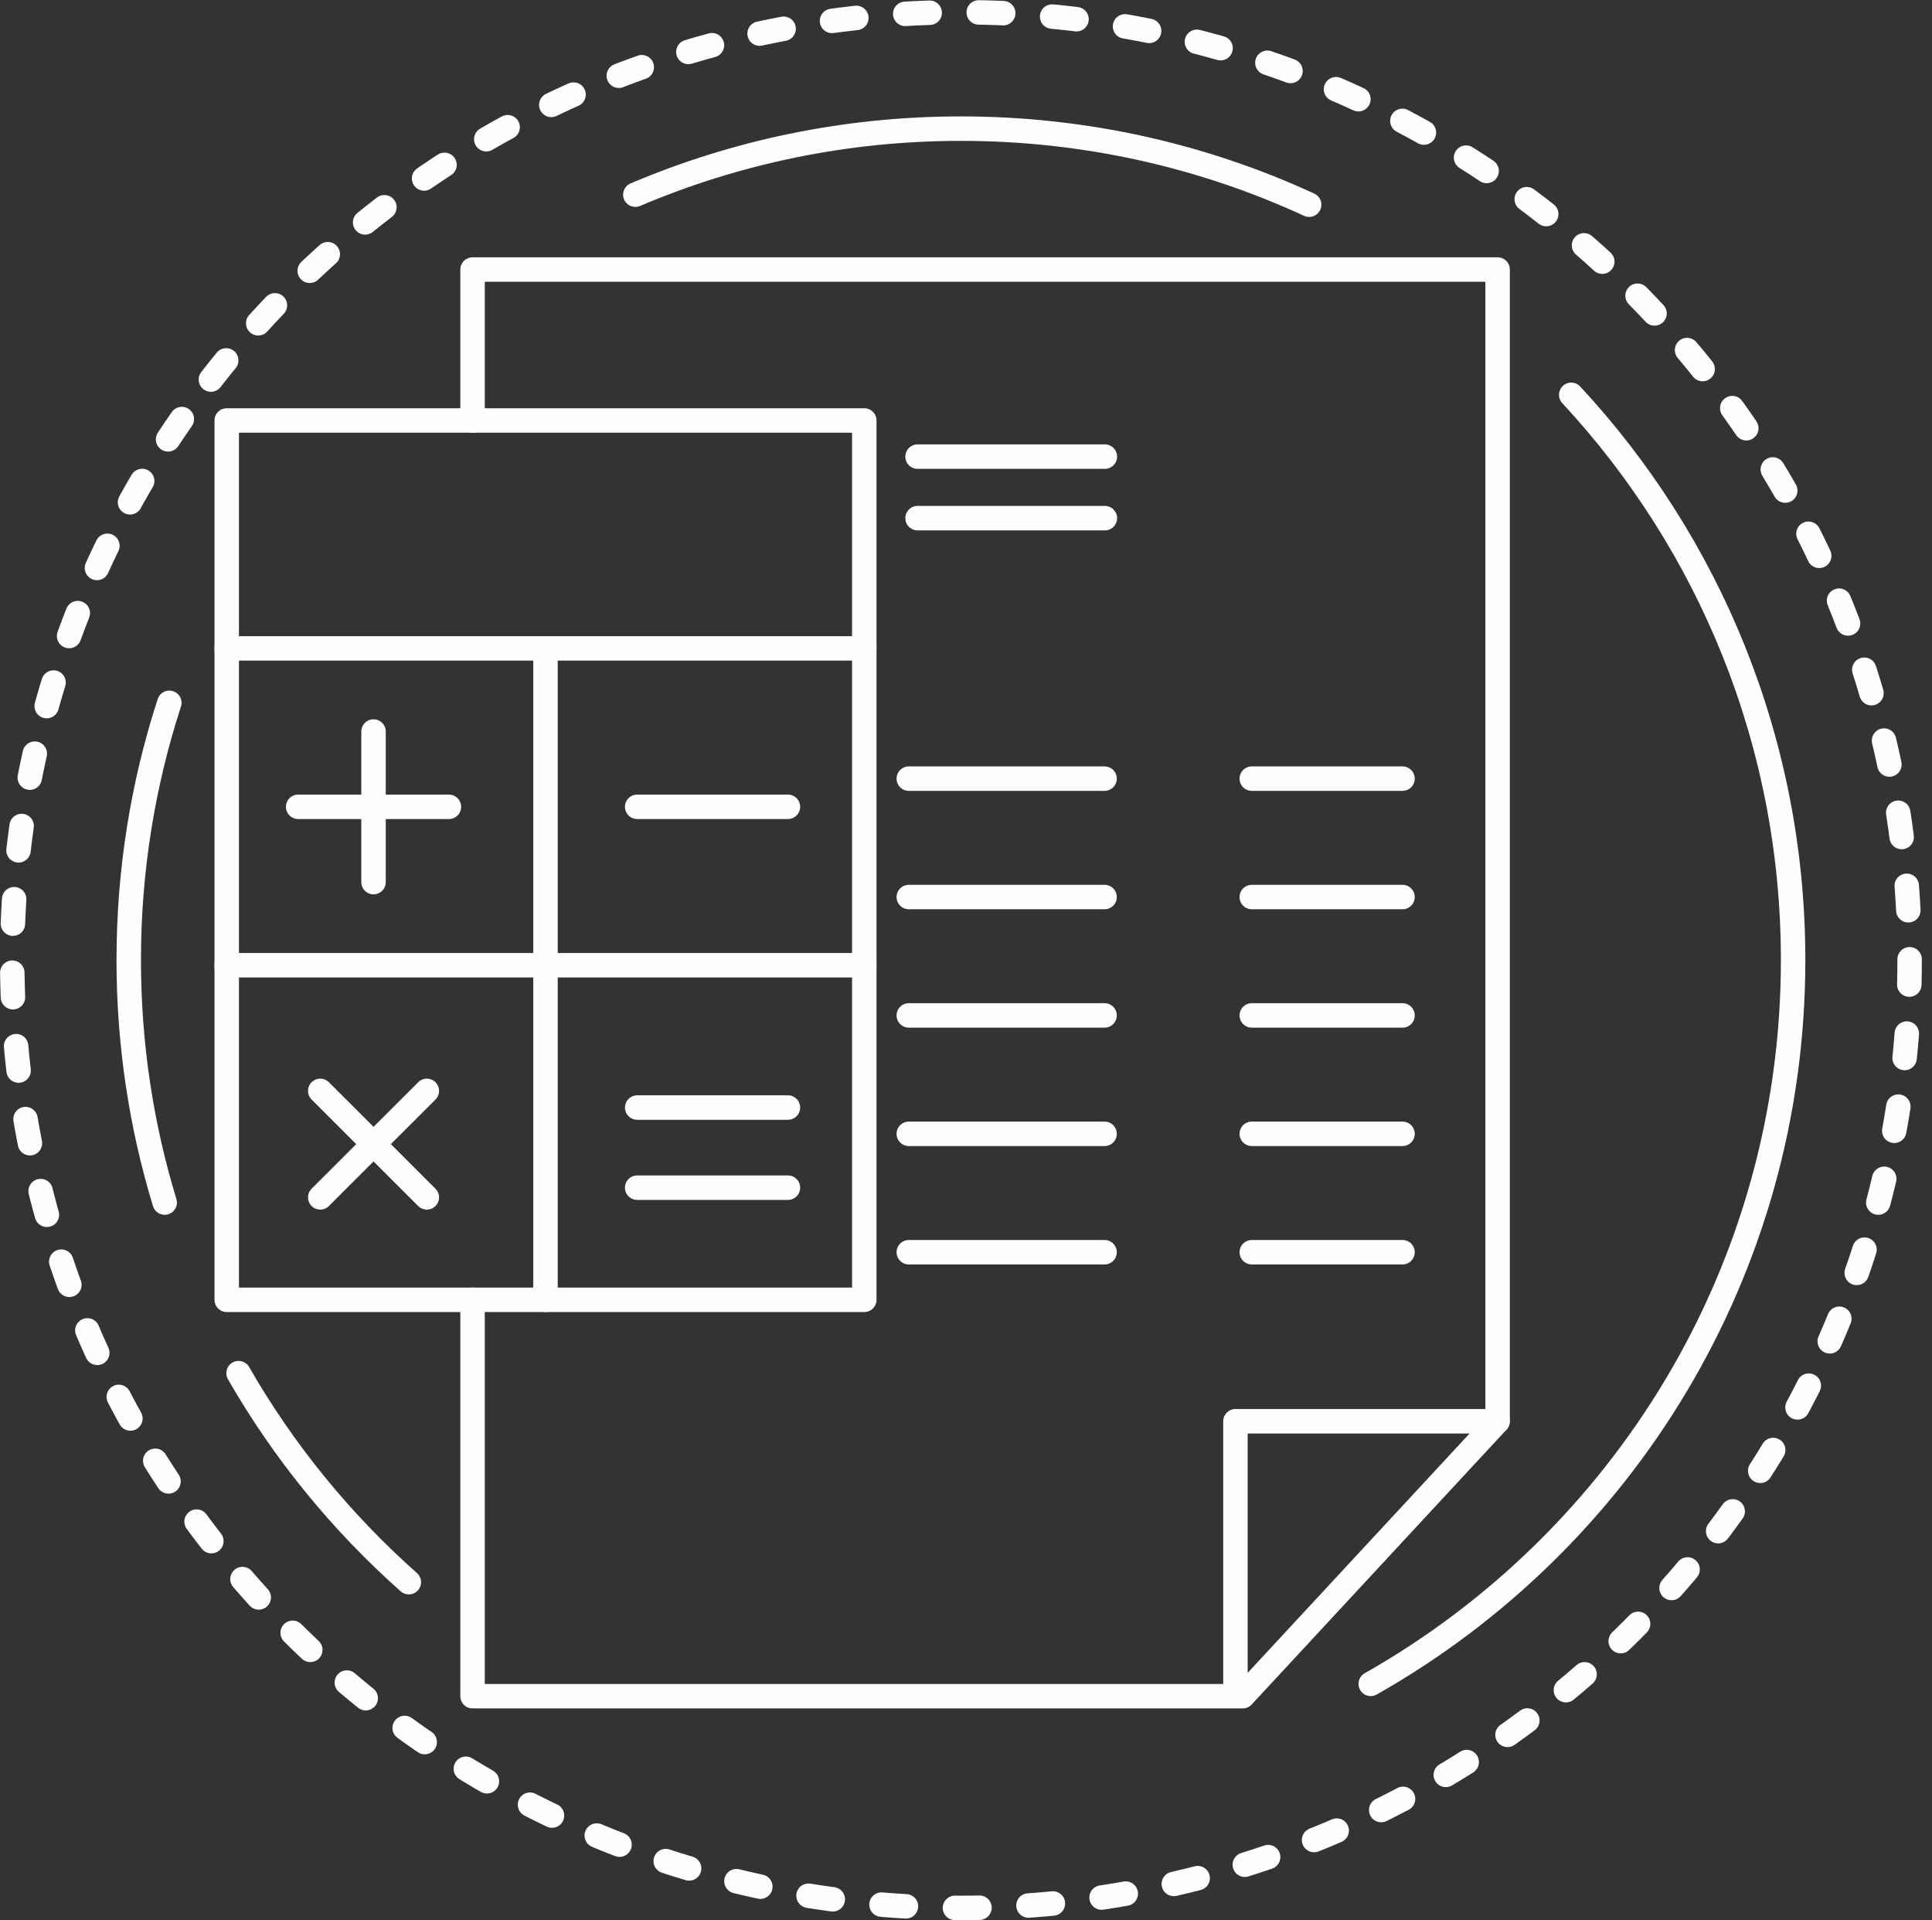 <svg xmlns="http://www.w3.org/2000/svg" width="158" height="157" viewBox="0 0 158 157">
  <rect x="0" y="0" width="158" height="157" fill="#333333" stroke="none"/>
  <g fill="none" fill-rule="evenodd" stroke="#FEFEFE" stroke-linecap="round" stroke-linejoin="round" stroke-width="2" transform="translate(1 1)">
    <path stroke-dasharray="2.005 4.01" d="M155.17,77.5 C155.17,120.302 120.434,155 77.585,155 C34.736,155 0,120.302 0,77.5 C0,34.698 34.736,0 77.585,0 C120.434,0 155.17,34.698 155.17,77.5 Z"/>
    <path d="M50.958 14.918C59.137 11.441 68.136 9.518 77.585 9.518 87.753 9.518 97.4 11.745 106.063 15.737M12.468 97.327C10.556 91.055 9.528 84.397 9.528 77.5 9.528 70.159 10.693 63.09 12.848 56.466M32.433 128.367C26.917 123.477 22.202 117.707 18.509 111.276M127.496 31.283C138.758 43.412 145.642 59.653 145.642 77.5 145.642 102.874 131.725 125.002 111.1 136.681"/>
    <polyline points="37.645 105.278 37.645 137.69 100.628 137.69 121.475 115.209 121.475 21.038 37.645 21.038 37.645 33.381"/>
    <polygon points="17.541 105.278 69.682 105.278 69.682 33.381 17.541 33.381"/>
    <path d="M73.321 62.665L89.332 62.665M74.038 41.367L89.357 41.367M74.038 36.335L89.357 36.335M73.321 72.346L89.332 72.346M73.321 82.026L89.332 82.026M73.321 91.707L89.332 91.707M73.321 101.388L89.332 101.388M101.371 62.665L113.699 62.665M23.384 64.969L35.712 64.969M29.548 71.126L29.548 58.812M25.19 88.196L33.907 96.903M25.19 96.903L33.907 88.196M51.109 64.969L63.438 64.969M51.109 89.559L63.438 89.559M51.109 96.11L63.438 96.11M101.371 72.346L113.699 72.346M101.371 82.026L113.699 82.026M101.371 91.707L113.699 91.707M101.371 101.388L113.699 101.388M17.541 52.016L69.682 52.016M43.611 52.016L43.611 105.279M17.541 77.921L69.682 77.921"/>
    <polyline points="121.475 115.209 100.036 115.209 100.036 136.679"/>
  </g>
</svg>
